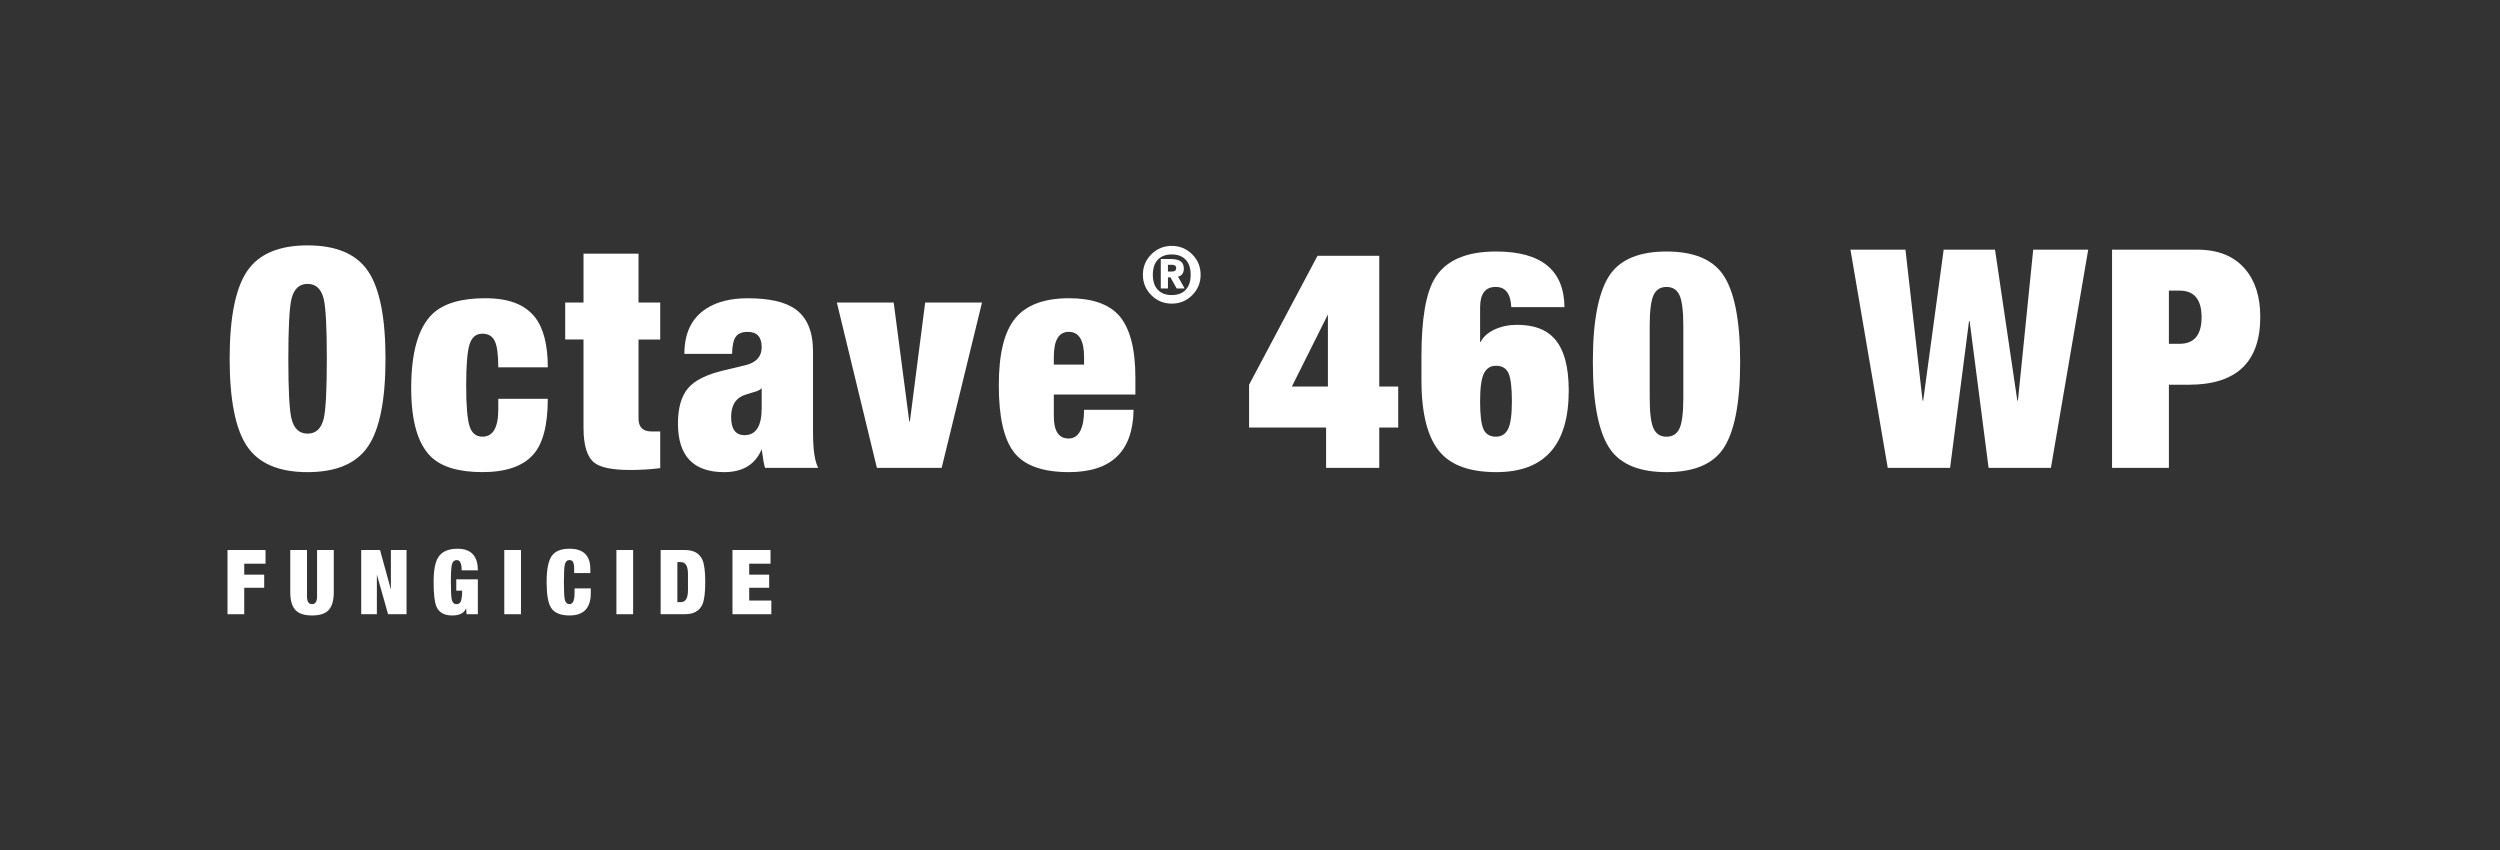 <?xml version="1.0" encoding="UTF-8"?>
<svg id="Layer_1" data-name="Layer 1" xmlns="http://www.w3.org/2000/svg" viewBox="0 0 1910.89 650">
  <rect x="0" y="0" width="1910.89" height="650" fill="#333333" stroke="none"/>
  <defs>
    <style>
      .cls-1 {
        fill: #fff;
        stroke-width: 0px;
      }
    </style>
  </defs>
  <g>
    <path class="cls-1" d="m175.54,274.22c0-31.45,4.44-53.76,13.31-66.92,8.88-13.16,24.29-19.74,46.25-19.74s37.37,6.58,46.25,19.74c8.88,13.16,13.31,35.47,13.31,66.92s-4.44,53.76-13.31,66.92c-8.88,13.16-24.29,19.74-46.25,19.74s-37.37-6.58-46.25-19.74c-8.88-13.16-13.31-35.46-13.31-66.92Zm44.85,0c0,23.51.78,38.7,2.34,45.55,1.87,7.79,5.99,11.68,12.38,11.68s10.51-3.89,12.38-11.68c1.55-6.85,2.33-22.03,2.33-45.55s-.78-38.69-2.33-45.55c-1.87-7.78-6-11.68-12.38-11.68s-10.51,3.89-12.38,11.68c-1.56,6.85-2.34,22.04-2.34,45.55Z"/>
    <path class="cls-1" d="m418.7,280.76h-37.84c0-9.65-.9-16.35-2.69-20.09-1.79-3.74-4.95-5.61-9.46-5.61-4.83,0-8.1,2.73-9.81,8.18-1.72,5.45-2.57,15.88-2.57,31.3s.85,25.81,2.57,31.18c1.71,5.37,4.98,8.06,9.81,8.06,8.1,0,12.15-6.93,12.15-20.79v-8.18h37.84c0,20.24-3.74,34.49-11.21,42.74-7.94,8.88-20.87,13.31-38.77,13.31s-31.15-3.89-39.24-11.68c-10.12-9.81-15.18-27.33-15.18-52.55,0-27.4,5.45-46.32,16.35-56.76,8.41-7.94,21.8-11.91,40.18-11.91s30.29,4.83,38.07,14.48c6.54,8.41,9.81,21.18,9.81,38.31Z"/>
    <path class="cls-1" d="m432.01,259.5v-28.26h14.01v-37.37h42.04v37.37h16.58v28.26h-16.58v60.46c0,6.56,3.35,9.84,10.04,9.84h6.54v28.03c-7.63.94-15.26,1.4-22.89,1.4-13.7,0-22.89-1.87-27.56-5.62-5.45-4.37-8.18-13.27-8.18-26.69v-67.43h-14.01Z"/>
    <path class="cls-1" d="m625.41,357.61h-40.64c-.78-2.34-1.63-7.08-2.57-14.25-4.87,11.68-14.43,17.52-28.7,17.52-23.53,0-35.3-12.38-35.3-37.14,0-11.83,2.53-20.79,7.59-26.86,5.06-6.07,14.21-10.66,27.45-13.78l16.58-3.97c8.25-2.02,12.38-6.62,12.38-13.78,0-7.79-3.58-11.68-10.74-11.68-4.21,0-7.21,1.21-8.99,3.62-1.79,2.42-2.77,6.81-2.92,13.2h-36.44c0-16.04,5.68-27.64,17.05-34.8,8.09-5.14,18.53-7.71,31.3-7.71,16.19,0,28.18,2.65,35.97,7.94,9.34,6.39,14.01,17.28,14.01,32.7v61.67c0,13.24,1.32,22.35,3.97,27.33Zm-56.29-24.99c8.72,0,13.08-6.93,13.08-20.79v-15.18c-.96,1.25-2.94,2.26-5.96,3.04-4.29,1.25-7.15,2.18-8.58,2.8-5.88,2.65-8.82,8.1-8.82,16.35,0,9.19,3.42,13.78,10.28,13.78Z"/>
    <path class="cls-1" d="m670.25,357.61l-30.6-126.37h43.45l11.91,90.86h.47l11.68-90.86h43.45l-30.83,126.37h-49.52Z"/>
    <path class="cls-1" d="m867.86,301.55h-62.37v16.58c0,11.37,3.78,17.05,11.33,17.05s11.79-7.32,11.79-21.96h37.84c-.47,31.77-16.94,47.65-49.41,47.65-20.04,0-33.99-4.98-41.83-14.95-7.85-9.96-11.77-27.09-11.77-51.39s4.2-41.07,12.61-51.27c8.41-10.2,22.11-15.3,41.11-15.3,17.44,0,30.13,4.36,38.07,13.08,8.41,9.5,12.61,25.38,12.61,47.65v12.85Zm-39.24-22.89v-5.61c0-12.92-3.89-19.39-11.68-19.39s-11.45,6.46-11.45,19.39v5.61h23.12Z"/>
    <path class="cls-1" d="m954.74,326.77v-32.7l52.32-98.57h47.18v99.97h14.48v31.3h-14.48v30.83h-40.64v-30.83h-58.86Zm32.7-31.3h27.56v-55.12l-27.56,55.12Z"/>
    <path class="cls-1" d="m1195.79,234.74h-40.64c-.47-10.28-4.44-15.42-11.91-15.42-7.94,0-11.91,5.22-11.91,15.65v26.39h.47c1.87-3.89,5.37-7.04,10.51-9.46,5.14-2.41,10.9-3.62,17.29-3.62,12.77,0,22.27,3.5,28.5,10.51,7.32,8.1,10.98,21.34,10.98,39.71,0,41.58-18.45,62.37-55.36,62.37-19.78,0-34.03-4.98-42.74-14.95-9.66-10.9-14.48-29.35-14.48-55.36v-18.45c0-28.18,3.35-47.88,10.04-59.09,8.25-13.86,23.9-20.79,46.95-20.79,34.57,0,52.01,14.17,52.32,42.51Zm-64.47,71.94c0,10.43.85,17.56,2.57,21.37,1.71,3.82,4.91,5.72,9.58,5.72,4.2,0,7.28-1.95,9.23-5.84,1.95-3.89,2.92-10.98,2.92-21.26s-.86-17.55-2.57-21.37c-1.72-3.81-4.91-5.72-9.58-5.72-4.2,0-7.28,1.95-9.23,5.84-1.95,3.89-2.92,10.98-2.92,21.26Z"/>
    <path class="cls-1" d="m1217.51,276.56c0-32.23,4.51-54.66,13.55-67.27,8.25-11.37,22.5-17.05,42.75-17.05s34.49,5.69,42.74,17.05c9.03,12.61,13.55,35.04,13.55,67.27s-4.52,54.66-13.55,67.27c-8.25,11.37-22.5,17.05-42.74,17.05s-34.49-5.68-42.75-17.05c-9.03-12.61-13.55-35.04-13.55-67.27Zm43.45-27.33v54.66c0,11.53.97,19.39,2.92,23.59,1.95,4.21,5.26,6.31,9.93,6.31s7.98-2.1,9.93-6.31c1.95-4.2,2.92-12.06,2.92-23.59v-54.66c0-11.52-.97-19.39-2.92-23.59-1.95-4.2-5.26-6.31-9.93-6.31s-7.98,2.1-9.93,6.31c-1.95,4.2-2.92,12.07-2.92,23.59Z"/>
    <path class="cls-1" d="m1470.01,306.22l15.65-115.39h39.24l17.05,115.39h.47l11.68-115.39h42.04l-28.5,166.78h-47.65l-14.48-112.12h-.47l-14.48,112.12h-47.65l-28.5-166.78h42.04l13.08,115.39h.47Z"/>
    <path class="cls-1" d="m1614.36,357.61v-166.78h65.17c15.88,0,28.03,4.91,36.44,14.72,7.79,9.03,11.68,21.25,11.68,36.67,0,34.57-18.22,51.85-54.66,51.85h-15.18v63.53h-43.45Zm43.45-135.47v40.64h8.17c11.21,0,16.82-6.77,16.82-20.32s-5.61-20.32-16.82-20.32h-8.17Z"/>
  </g>
  <path class="cls-1" d="m873.57,210.01c0-6.11,2.15-11.31,6.45-15.62,4.3-4.3,9.51-6.45,15.62-6.45s11.31,2.15,15.62,6.45c4.3,4.3,6.45,9.51,6.45,15.62s-2.15,11.31-6.45,15.62c-4.3,4.3-9.51,6.45-15.62,6.45s-11.31-2.15-15.62-6.45c-4.3-4.3-6.45-9.51-6.45-15.62Zm7.61,0c0,5,1.27,8.83,3.81,11.51,2.54,2.68,6.09,4.02,10.65,4.02s8.11-1.34,10.65-4.02,3.81-6.51,3.81-11.51-1.27-8.83-3.81-11.51-6.09-4.02-10.65-4.02-8.11,1.34-10.65,4.02c-2.54,2.68-3.81,6.51-3.81,11.51Zm6.07,10.47v-22.49h7.44c3.37,0,5.85.52,7.44,1.55,1.82,1.15,2.74,3.07,2.74,5.77,0,1.94-.52,3.47-1.55,4.58-.79.83-1.77,1.33-2.92,1.49l5.06,9.1h-6.07l-4.76-8.51h-1.9v8.51h-5.47Zm5.47-12.91h2.92c2.26,0,3.39-.89,3.39-2.68,0-1.67-1.13-2.5-3.39-2.5h-2.92v5.17Z"/>
  <g>
    <path class="cls-1" d="m173.9,469.48v-49.07h29.07v10.45h-16.29v8.38h15.26v10.03h-15.26v20.21h-12.78Z"/>
    <path class="cls-1" d="m221.87,420.4h12.78v35.4c0,3.99,1.28,5.98,3.85,5.98s3.85-1.99,3.85-5.98v-35.4h12.78v32.17c0,6.6-1.42,11.29-4.26,14.09-2.61,2.52-6.74,3.78-12.37,3.78s-9.74-1.26-12.3-3.78c-2.89-2.79-4.33-7.49-4.33-14.09v-32.17Z"/>
    <path class="cls-1" d="m276.1,469.48v-49.07h14.38l8.3,30.24v-30.24h11.96v49.07h-14.11l-8.57-30.31v30.31h-11.96Z"/>
    <path class="cls-1" d="m348.75,451.47v-8.66h16.5v26.67h-8.66l-.27-4.33h-.14c-1.47,3.53-5,5.29-10.58,5.29-6,0-9.99-2.22-11.96-6.67-1.47-3.34-2.2-9.62-2.2-18.83s1.17-15.19,3.5-18.9c2.7-4.4,7.63-6.6,14.78-6.6,10.35,0,15.53,5.5,15.53,16.5h-12.37c0-5.22-1.21-7.83-3.64-7.83-2.02,0-3.3,1.15-3.85,3.44-.5,1.97-.76,6.44-.76,13.4s.23,11.39.69,13.4c.55,2.29,1.76,3.44,3.64,3.44,1.47,0,2.52-.64,3.16-1.92.73-1.56,1.12-4.35,1.17-8.38h-4.54Z"/>
    <path class="cls-1" d="m385.45,469.48v-49.07h12.78v49.07h-12.78Z"/>
    <path class="cls-1" d="m438.85,438.07v-2.75c0-2.7-.26-4.58-.79-5.64-.53-1.05-1.43-1.58-2.71-1.58-1.88,0-3.09,1.15-3.64,3.44-.46,2.02-.69,6.48-.69,13.4s.23,11.39.69,13.4c.55,2.29,1.76,3.44,3.64,3.44s3.18-1.65,3.64-4.95c.14-.87.21-3.23.21-7.08h12.37v3.64c0,11.36-5.41,17.04-16.22,17.04-6.97,0-11.68-1.97-14.16-5.91-2.25-3.53-3.37-10.06-3.37-19.59s1.27-16.05,3.81-19.83,7.11-5.67,13.71-5.67c10.58,0,15.88,5.18,15.88,15.53v3.09h-12.37Z"/>
    <path class="cls-1" d="m471.15,469.48v-49.07h12.78v49.07h-12.78Z"/>
    <path class="cls-1" d="m504.97,469.48v-49.07h18.56c6.64,0,11.09,2.47,13.33,7.42,1.47,3.3,2.2,9,2.2,17.11s-.73,13.81-2.2,17.11c-2.25,4.95-6.69,7.42-13.33,7.42h-18.56Zm12.78-39.86v30.65h2.5c2.12,0,3.63-.94,4.53-2.82.67-1.42,1.04-3.51,1.08-6.25,0,4.63,0,2.54,0-6.25s0-10.88,0-6.25c-.04-2.75-.41-4.83-1.08-6.25-.9-1.88-2.41-2.82-4.53-2.82h-2.5Z"/>
    <path class="cls-1" d="m559.88,469.48v-49.07h29.07v10.45h-16.29v8.38h15.26v10.03h-15.26v9.76h16.91v10.45h-29.69Z"/>
  </g>
</svg>